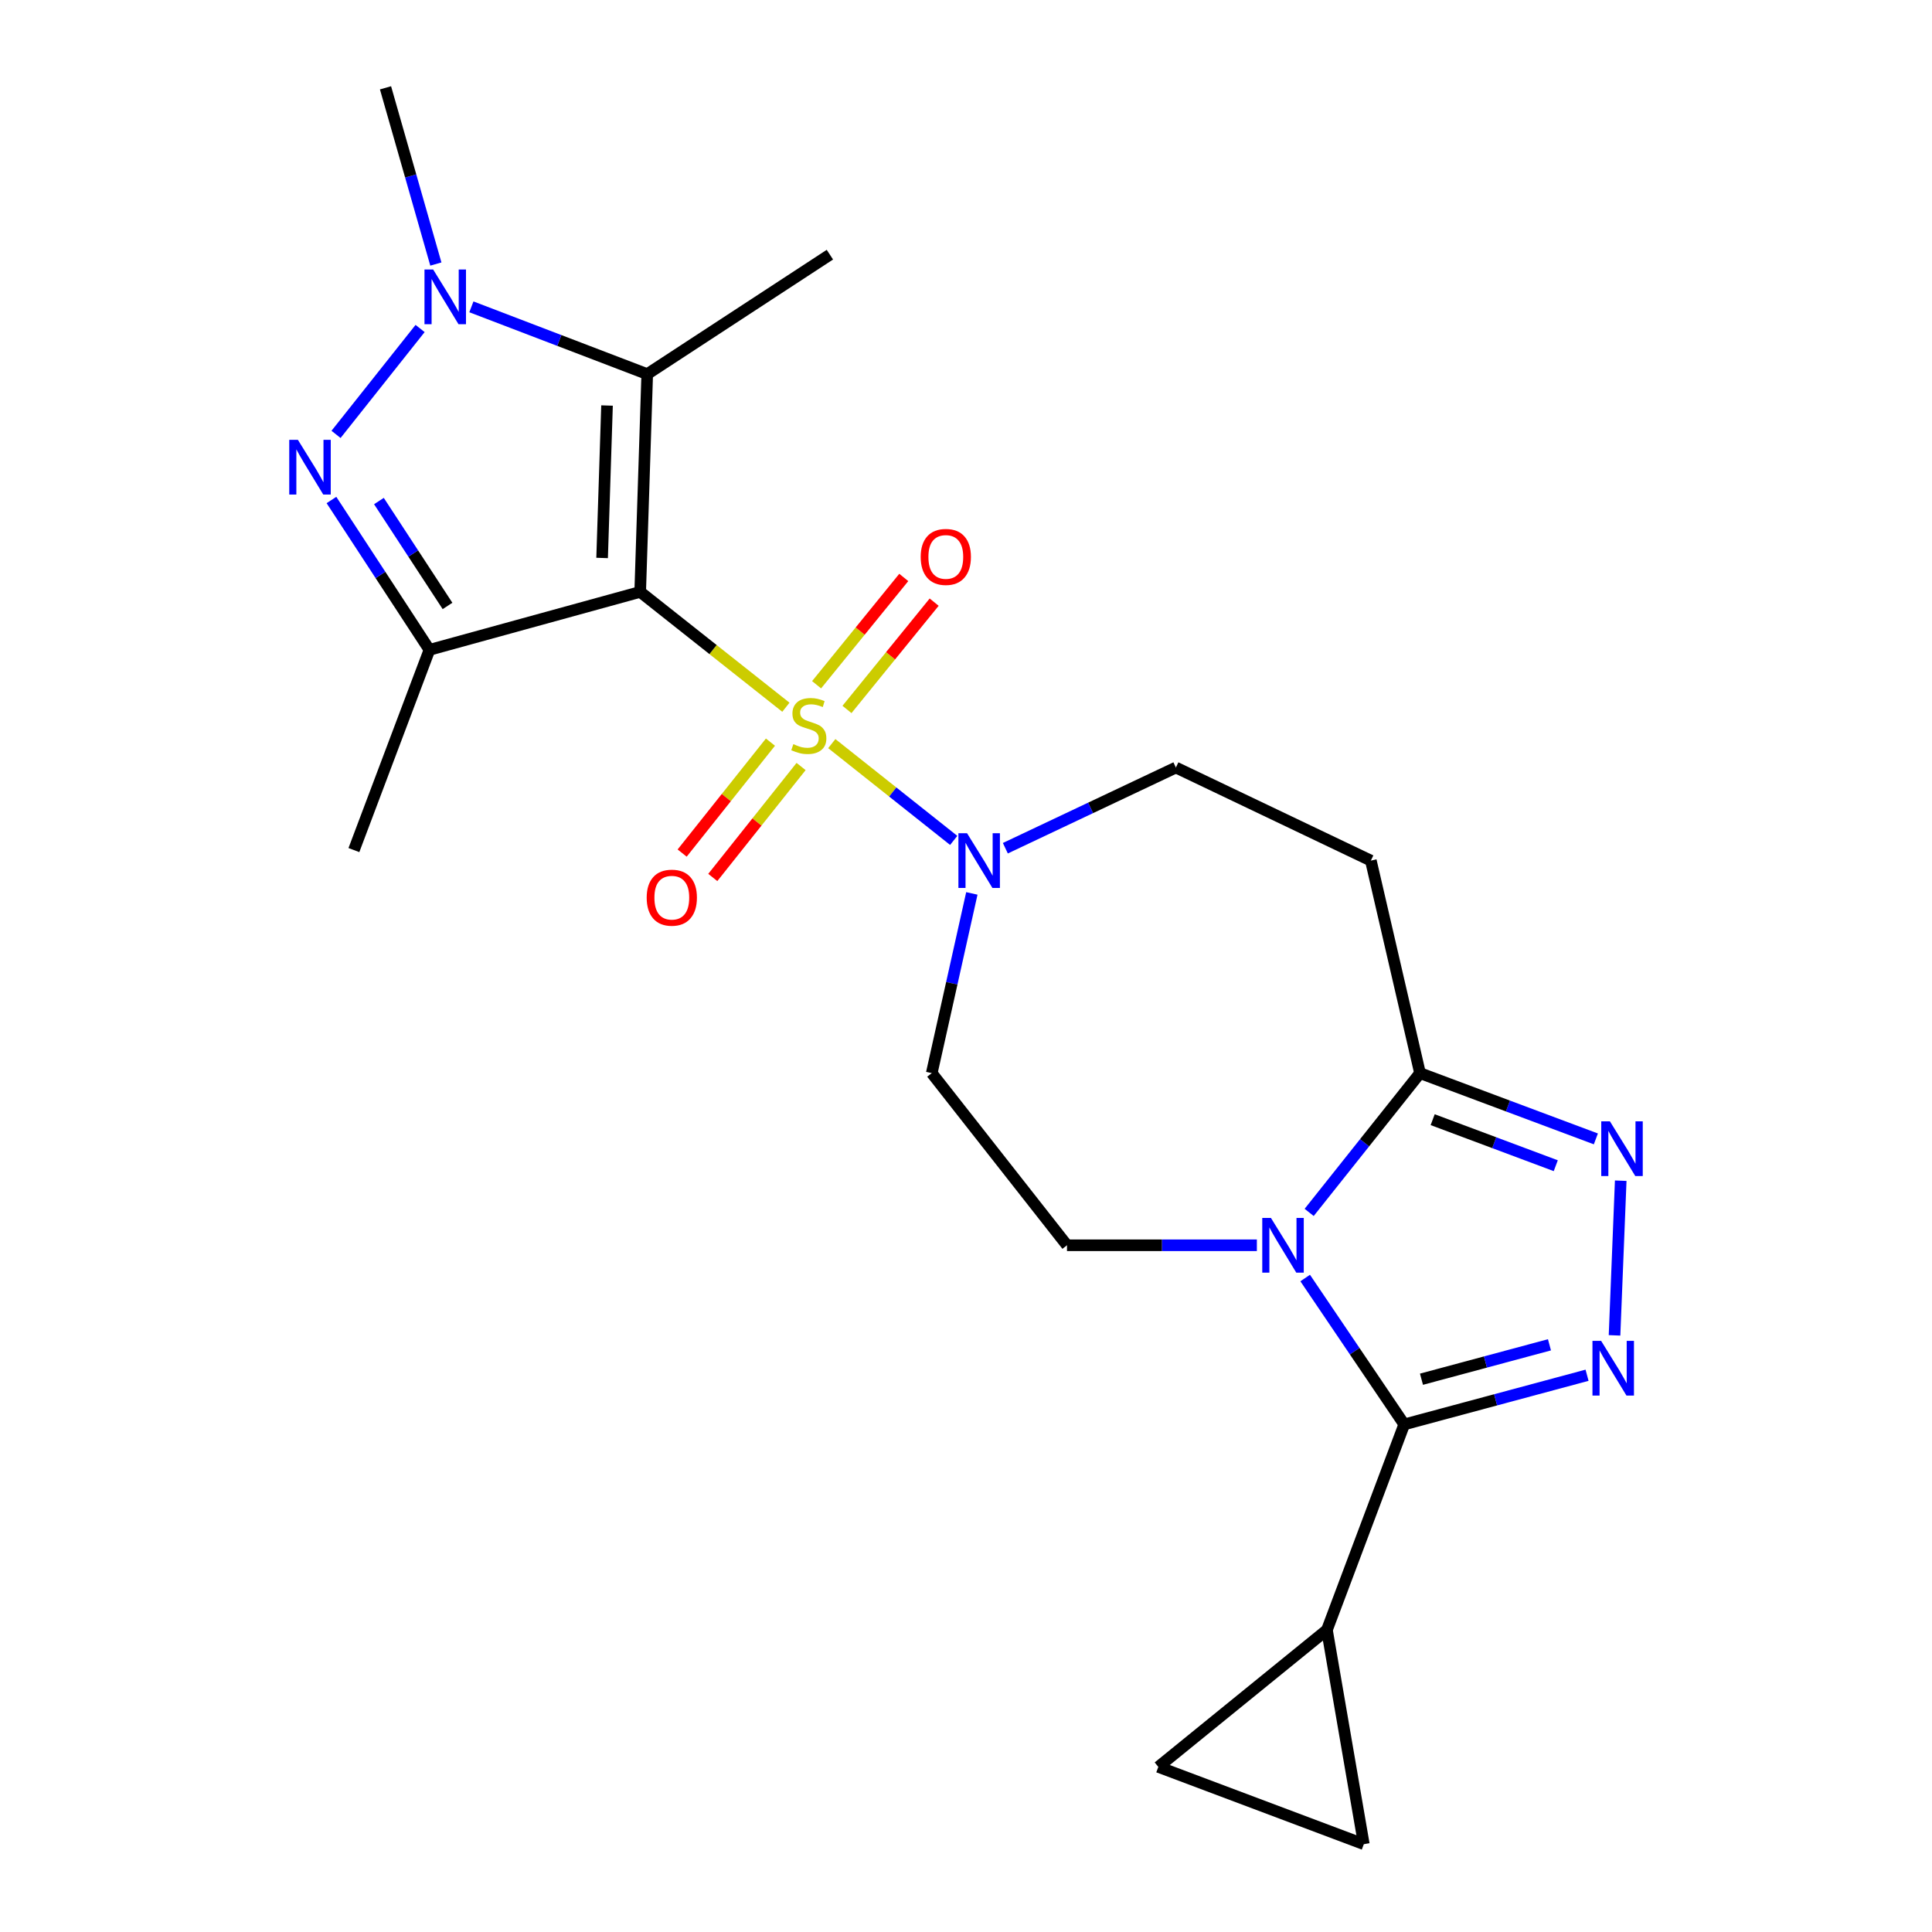 <?xml version='1.0' encoding='iso-8859-1'?>
<svg version='1.1' baseProfile='full'
              xmlns='http://www.w3.org/2000/svg'
                      xmlns:rdkit='http://www.rdkit.org/xml'
                      xmlns:xlink='http://www.w3.org/1999/xlink'
                  xml:space='preserve'
width='1000px' height='1000px' viewBox='0 0 1000 1000'>
<!-- END OF HEADER -->
<rect style='opacity:1.0;fill:#FFFFFF;stroke:none' width='1000' height='1000' x='0' y='0'> </rect>
<path class='bond-0' d='M 406.775,366.061 L 369.07,336.213' style='fill:none;fill-rule:evenodd;stroke:#CCCC00;stroke-width:6px;stroke-linecap:butt;stroke-linejoin:miter;stroke-opacity:1' />
<path class='bond-0' d='M 369.07,336.213 L 331.364,306.364' style='fill:none;fill-rule:evenodd;stroke:#000000;stroke-width:6px;stroke-linecap:butt;stroke-linejoin:miter;stroke-opacity:1' />
<path class='bond-1' d='M 430.533,384.894 L 462.085,409.943' style='fill:none;fill-rule:evenodd;stroke:#CCCC00;stroke-width:6px;stroke-linecap:butt;stroke-linejoin:miter;stroke-opacity:1' />
<path class='bond-1' d='M 462.085,409.943 L 493.638,434.992' style='fill:none;fill-rule:evenodd;stroke:#0000FF;stroke-width:6px;stroke-linecap:butt;stroke-linejoin:miter;stroke-opacity:1' />
<path class='bond-2' d='M 398.781,384.126 L 375.93,412.838' style='fill:none;fill-rule:evenodd;stroke:#CCCC00;stroke-width:6px;stroke-linecap:butt;stroke-linejoin:miter;stroke-opacity:1' />
<path class='bond-2' d='M 375.93,412.838 L 353.078,441.551' style='fill:none;fill-rule:evenodd;stroke:#FF0000;stroke-width:6px;stroke-linecap:butt;stroke-linejoin:miter;stroke-opacity:1' />
<path class='bond-2' d='M 414.641,396.749 L 391.79,425.461' style='fill:none;fill-rule:evenodd;stroke:#CCCC00;stroke-width:6px;stroke-linecap:butt;stroke-linejoin:miter;stroke-opacity:1' />
<path class='bond-2' d='M 391.79,425.461 L 368.938,454.173' style='fill:none;fill-rule:evenodd;stroke:#FF0000;stroke-width:6px;stroke-linecap:butt;stroke-linejoin:miter;stroke-opacity:1' />
<path class='bond-3' d='M 438.395,367.208 L 460.958,339.438' style='fill:none;fill-rule:evenodd;stroke:#CCCC00;stroke-width:6px;stroke-linecap:butt;stroke-linejoin:miter;stroke-opacity:1' />
<path class='bond-3' d='M 460.958,339.438 L 483.522,311.669' style='fill:none;fill-rule:evenodd;stroke:#FF0000;stroke-width:6px;stroke-linecap:butt;stroke-linejoin:miter;stroke-opacity:1' />
<path class='bond-3' d='M 422.664,354.425 L 445.227,326.656' style='fill:none;fill-rule:evenodd;stroke:#CCCC00;stroke-width:6px;stroke-linecap:butt;stroke-linejoin:miter;stroke-opacity:1' />
<path class='bond-3' d='M 445.227,326.656 L 467.79,298.886' style='fill:none;fill-rule:evenodd;stroke:#FF0000;stroke-width:6px;stroke-linecap:butt;stroke-linejoin:miter;stroke-opacity:1' />
<path class='bond-4' d='M 331.364,306.364 L 222.277,336.364' style='fill:none;fill-rule:evenodd;stroke:#000000;stroke-width:6px;stroke-linecap:butt;stroke-linejoin:miter;stroke-opacity:1' />
<path class='bond-5' d='M 331.364,306.364 L 335.001,193.64' style='fill:none;fill-rule:evenodd;stroke:#000000;stroke-width:6px;stroke-linecap:butt;stroke-linejoin:miter;stroke-opacity:1' />
<path class='bond-5' d='M 311.65,288.802 L 314.196,209.895' style='fill:none;fill-rule:evenodd;stroke:#000000;stroke-width:6px;stroke-linecap:butt;stroke-linejoin:miter;stroke-opacity:1' />
<path class='bond-6' d='M 650.551,644.548 L 601.413,644.548' style='fill:none;fill-rule:evenodd;stroke:#0000FF;stroke-width:6px;stroke-linecap:butt;stroke-linejoin:miter;stroke-opacity:1' />
<path class='bond-6' d='M 601.413,644.548 L 552.274,644.548' style='fill:none;fill-rule:evenodd;stroke:#000000;stroke-width:6px;stroke-linecap:butt;stroke-linejoin:miter;stroke-opacity:1' />
<path class='bond-7' d='M 675.56,661.507 L 701.191,699.39' style='fill:none;fill-rule:evenodd;stroke:#0000FF;stroke-width:6px;stroke-linecap:butt;stroke-linejoin:miter;stroke-opacity:1' />
<path class='bond-7' d='M 701.191,699.39 L 726.822,737.273' style='fill:none;fill-rule:evenodd;stroke:#000000;stroke-width:6px;stroke-linecap:butt;stroke-linejoin:miter;stroke-opacity:1' />
<path class='bond-8' d='M 677.622,627.541 L 706.31,591.496' style='fill:none;fill-rule:evenodd;stroke:#0000FF;stroke-width:6px;stroke-linecap:butt;stroke-linejoin:miter;stroke-opacity:1' />
<path class='bond-8' d='M 706.31,591.496 L 734.998,555.45' style='fill:none;fill-rule:evenodd;stroke:#000000;stroke-width:6px;stroke-linecap:butt;stroke-linejoin:miter;stroke-opacity:1' />
<path class='bond-9' d='M 726.822,737.273 L 686.823,843.634' style='fill:none;fill-rule:evenodd;stroke:#000000;stroke-width:6px;stroke-linecap:butt;stroke-linejoin:miter;stroke-opacity:1' />
<path class='bond-10' d='M 726.822,737.273 L 774.139,724.549' style='fill:none;fill-rule:evenodd;stroke:#000000;stroke-width:6px;stroke-linecap:butt;stroke-linejoin:miter;stroke-opacity:1' />
<path class='bond-10' d='M 774.139,724.549 L 821.457,711.826' style='fill:none;fill-rule:evenodd;stroke:#0000FF;stroke-width:6px;stroke-linecap:butt;stroke-linejoin:miter;stroke-opacity:1' />
<path class='bond-10' d='M 735.754,713.881 L 768.876,704.975' style='fill:none;fill-rule:evenodd;stroke:#000000;stroke-width:6px;stroke-linecap:butt;stroke-linejoin:miter;stroke-opacity:1' />
<path class='bond-10' d='M 768.876,704.975 L 801.998,696.068' style='fill:none;fill-rule:evenodd;stroke:#0000FF;stroke-width:6px;stroke-linecap:butt;stroke-linejoin:miter;stroke-opacity:1' />
<path class='bond-11' d='M 222.277,336.364 L 196.918,297.582' style='fill:none;fill-rule:evenodd;stroke:#000000;stroke-width:6px;stroke-linecap:butt;stroke-linejoin:miter;stroke-opacity:1' />
<path class='bond-11' d='M 196.918,297.582 L 171.559,258.8' style='fill:none;fill-rule:evenodd;stroke:#0000FF;stroke-width:6px;stroke-linecap:butt;stroke-linejoin:miter;stroke-opacity:1' />
<path class='bond-11' d='M 231.635,313.636 L 213.883,286.489' style='fill:none;fill-rule:evenodd;stroke:#000000;stroke-width:6px;stroke-linecap:butt;stroke-linejoin:miter;stroke-opacity:1' />
<path class='bond-11' d='M 213.883,286.489 L 196.132,259.341' style='fill:none;fill-rule:evenodd;stroke:#0000FF;stroke-width:6px;stroke-linecap:butt;stroke-linejoin:miter;stroke-opacity:1' />
<path class='bond-12' d='M 222.277,336.364 L 183.179,440.001' style='fill:none;fill-rule:evenodd;stroke:#000000;stroke-width:6px;stroke-linecap:butt;stroke-linejoin:miter;stroke-opacity:1' />
<path class='bond-13' d='M 335.001,193.64 L 289.496,176.23' style='fill:none;fill-rule:evenodd;stroke:#000000;stroke-width:6px;stroke-linecap:butt;stroke-linejoin:miter;stroke-opacity:1' />
<path class='bond-13' d='M 289.496,176.23 L 243.991,158.82' style='fill:none;fill-rule:evenodd;stroke:#0000FF;stroke-width:6px;stroke-linecap:butt;stroke-linejoin:miter;stroke-opacity:1' />
<path class='bond-14' d='M 335.001,193.64 L 429.55,131.816' style='fill:none;fill-rule:evenodd;stroke:#000000;stroke-width:6px;stroke-linecap:butt;stroke-linejoin:miter;stroke-opacity:1' />
<path class='bond-15' d='M 173.929,224.841 L 217.44,170.032' style='fill:none;fill-rule:evenodd;stroke:#0000FF;stroke-width:6px;stroke-linecap:butt;stroke-linejoin:miter;stroke-opacity:1' />
<path class='bond-16' d='M 835.678,691.182 L 838.883,611.126' style='fill:none;fill-rule:evenodd;stroke:#0000FF;stroke-width:6px;stroke-linecap:butt;stroke-linejoin:miter;stroke-opacity:1' />
<path class='bond-17' d='M 225.603,136.668 L 212.572,91.061' style='fill:none;fill-rule:evenodd;stroke:#0000FF;stroke-width:6px;stroke-linecap:butt;stroke-linejoin:miter;stroke-opacity:1' />
<path class='bond-17' d='M 212.572,91.061 L 199.541,45.455' style='fill:none;fill-rule:evenodd;stroke:#000000;stroke-width:6px;stroke-linecap:butt;stroke-linejoin:miter;stroke-opacity:1' />
<path class='bond-18' d='M 826.016,589.489 L 780.507,572.469' style='fill:none;fill-rule:evenodd;stroke:#0000FF;stroke-width:6px;stroke-linecap:butt;stroke-linejoin:miter;stroke-opacity:1' />
<path class='bond-18' d='M 780.507,572.469 L 734.998,555.45' style='fill:none;fill-rule:evenodd;stroke:#000000;stroke-width:6px;stroke-linecap:butt;stroke-linejoin:miter;stroke-opacity:1' />
<path class='bond-18' d='M 805.263,603.369 L 773.407,591.455' style='fill:none;fill-rule:evenodd;stroke:#0000FF;stroke-width:6px;stroke-linecap:butt;stroke-linejoin:miter;stroke-opacity:1' />
<path class='bond-18' d='M 773.407,591.455 L 741.55,579.542' style='fill:none;fill-rule:evenodd;stroke:#000000;stroke-width:6px;stroke-linecap:butt;stroke-linejoin:miter;stroke-opacity:1' />
<path class='bond-19' d='M 734.998,555.45 L 709.548,445.451' style='fill:none;fill-rule:evenodd;stroke:#000000;stroke-width:6px;stroke-linecap:butt;stroke-linejoin:miter;stroke-opacity:1' />
<path class='bond-20' d='M 503.026,462.429 L 492.65,508.939' style='fill:none;fill-rule:evenodd;stroke:#0000FF;stroke-width:6px;stroke-linecap:butt;stroke-linejoin:miter;stroke-opacity:1' />
<path class='bond-20' d='M 492.65,508.939 L 482.275,555.45' style='fill:none;fill-rule:evenodd;stroke:#000000;stroke-width:6px;stroke-linecap:butt;stroke-linejoin:miter;stroke-opacity:1' />
<path class='bond-21' d='M 520.369,439.037 L 564.503,418.156' style='fill:none;fill-rule:evenodd;stroke:#0000FF;stroke-width:6px;stroke-linecap:butt;stroke-linejoin:miter;stroke-opacity:1' />
<path class='bond-21' d='M 564.503,418.156 L 608.636,397.276' style='fill:none;fill-rule:evenodd;stroke:#000000;stroke-width:6px;stroke-linecap:butt;stroke-linejoin:miter;stroke-opacity:1' />
<path class='bond-22' d='M 686.823,843.634 L 599.549,914.546' style='fill:none;fill-rule:evenodd;stroke:#000000;stroke-width:6px;stroke-linecap:butt;stroke-linejoin:miter;stroke-opacity:1' />
<path class='bond-23' d='M 686.823,843.634 L 705.91,954.545' style='fill:none;fill-rule:evenodd;stroke:#000000;stroke-width:6px;stroke-linecap:butt;stroke-linejoin:miter;stroke-opacity:1' />
<path class='bond-24' d='M 552.274,644.548 L 482.275,555.45' style='fill:none;fill-rule:evenodd;stroke:#000000;stroke-width:6px;stroke-linecap:butt;stroke-linejoin:miter;stroke-opacity:1' />
<path class='bond-25' d='M 709.548,445.451 L 608.636,397.276' style='fill:none;fill-rule:evenodd;stroke:#000000;stroke-width:6px;stroke-linecap:butt;stroke-linejoin:miter;stroke-opacity:1' />
<path class='bond-26' d='M 599.549,914.546 L 705.91,954.545' style='fill:none;fill-rule:evenodd;stroke:#000000;stroke-width:6px;stroke-linecap:butt;stroke-linejoin:miter;stroke-opacity:1' />
<path  class='atom-0' d='M 410.638 385.172
Q 410.958 385.292, 412.278 385.852
Q 413.598 386.412, 415.038 386.772
Q 416.518 387.092, 417.958 387.092
Q 420.638 387.092, 422.198 385.812
Q 423.758 384.492, 423.758 382.212
Q 423.758 380.652, 422.958 379.692
Q 422.198 378.732, 420.998 378.212
Q 419.798 377.692, 417.798 377.092
Q 415.278 376.332, 413.758 375.612
Q 412.278 374.892, 411.198 373.372
Q 410.158 371.852, 410.158 369.292
Q 410.158 365.732, 412.558 363.532
Q 414.998 361.332, 419.798 361.332
Q 423.078 361.332, 426.798 362.892
L 425.878 365.972
Q 422.478 364.572, 419.918 364.572
Q 417.158 364.572, 415.638 365.732
Q 414.118 366.852, 414.158 368.812
Q 414.158 370.332, 414.918 371.252
Q 415.718 372.172, 416.838 372.692
Q 417.998 373.212, 419.918 373.812
Q 422.478 374.612, 423.998 375.412
Q 425.518 376.212, 426.598 377.852
Q 427.718 379.452, 427.718 382.212
Q 427.718 386.132, 425.078 388.252
Q 422.478 390.332, 418.118 390.332
Q 415.598 390.332, 413.678 389.772
Q 411.798 389.252, 409.558 388.332
L 410.638 385.172
' fill='#CCCC00'/>
<path  class='atom-2' d='M 657.826 630.388
L 667.106 645.388
Q 668.026 646.868, 669.506 649.548
Q 670.986 652.228, 671.066 652.388
L 671.066 630.388
L 674.826 630.388
L 674.826 658.708
L 670.946 658.708
L 660.986 642.308
Q 659.826 640.388, 658.586 638.188
Q 657.386 635.988, 657.026 635.308
L 657.026 658.708
L 653.346 658.708
L 653.346 630.388
L 657.826 630.388
' fill='#0000FF'/>
<path  class='atom-6' d='M 154.194 227.655
L 163.474 242.655
Q 164.394 244.135, 165.874 246.815
Q 167.354 249.495, 167.434 249.655
L 167.434 227.655
L 171.194 227.655
L 171.194 255.975
L 167.314 255.975
L 157.354 239.575
Q 156.194 237.655, 154.954 235.455
Q 153.754 233.255, 153.394 232.575
L 153.394 255.975
L 149.714 255.975
L 149.714 227.655
L 154.194 227.655
' fill='#0000FF'/>
<path  class='atom-7' d='M 828.737 694.025
L 838.017 709.025
Q 838.937 710.505, 840.417 713.185
Q 841.897 715.865, 841.977 716.025
L 841.977 694.025
L 845.737 694.025
L 845.737 722.345
L 841.857 722.345
L 831.897 705.945
Q 830.737 704.025, 829.497 701.825
Q 828.297 699.625, 827.937 698.945
L 827.937 722.345
L 824.257 722.345
L 824.257 694.025
L 828.737 694.025
' fill='#0000FF'/>
<path  class='atom-8' d='M 224.193 139.481
L 233.473 154.481
Q 234.393 155.961, 235.873 158.641
Q 237.353 161.321, 237.433 161.481
L 237.433 139.481
L 241.193 139.481
L 241.193 167.801
L 237.313 167.801
L 227.353 151.401
Q 226.193 149.481, 224.953 147.281
Q 223.753 145.081, 223.393 144.401
L 223.393 167.801
L 219.713 167.801
L 219.713 139.481
L 224.193 139.481
' fill='#0000FF'/>
<path  class='atom-9' d='M 833.286 580.389
L 842.566 595.389
Q 843.486 596.869, 844.966 599.549
Q 846.446 602.229, 846.526 602.389
L 846.526 580.389
L 850.286 580.389
L 850.286 608.709
L 846.406 608.709
L 836.446 592.309
Q 835.286 590.389, 834.046 588.189
Q 832.846 585.989, 832.486 585.309
L 832.486 608.709
L 828.806 608.709
L 828.806 580.389
L 833.286 580.389
' fill='#0000FF'/>
<path  class='atom-11' d='M 500.553 431.291
L 509.833 446.291
Q 510.753 447.771, 512.233 450.451
Q 513.713 453.131, 513.793 453.291
L 513.793 431.291
L 517.553 431.291
L 517.553 459.611
L 513.673 459.611
L 503.713 443.211
Q 502.553 441.291, 501.313 439.091
Q 500.113 436.891, 499.753 436.211
L 499.753 459.611
L 496.073 459.611
L 496.073 431.291
L 500.553 431.291
' fill='#0000FF'/>
<path  class='atom-17' d='M 334.727 464.63
Q 334.727 457.83, 338.087 454.03
Q 341.447 450.23, 347.727 450.23
Q 354.007 450.23, 357.367 454.03
Q 360.727 457.83, 360.727 464.63
Q 360.727 471.51, 357.327 475.43
Q 353.927 479.31, 347.727 479.31
Q 341.487 479.31, 338.087 475.43
Q 334.727 471.55, 334.727 464.63
M 347.727 476.11
Q 352.047 476.11, 354.367 473.23
Q 356.727 470.31, 356.727 464.63
Q 356.727 459.07, 354.367 456.27
Q 352.047 453.43, 347.727 453.43
Q 343.407 453.43, 341.047 456.23
Q 338.727 459.03, 338.727 464.63
Q 338.727 470.35, 341.047 473.23
Q 343.407 476.11, 347.727 476.11
' fill='#FF0000'/>
<path  class='atom-18' d='M 476.55 288.258
Q 476.55 281.458, 479.91 277.658
Q 483.27 273.858, 489.55 273.858
Q 495.83 273.858, 499.19 277.658
Q 502.55 281.458, 502.55 288.258
Q 502.55 295.138, 499.15 299.058
Q 495.75 302.938, 489.55 302.938
Q 483.31 302.938, 479.91 299.058
Q 476.55 295.178, 476.55 288.258
M 489.55 299.738
Q 493.87 299.738, 496.19 296.858
Q 498.55 293.938, 498.55 288.258
Q 498.55 282.698, 496.19 279.898
Q 493.87 277.058, 489.55 277.058
Q 485.23 277.058, 482.87 279.858
Q 480.55 282.658, 480.55 288.258
Q 480.55 293.978, 482.87 296.858
Q 485.23 299.738, 489.55 299.738
' fill='#FF0000'/>
</svg>
